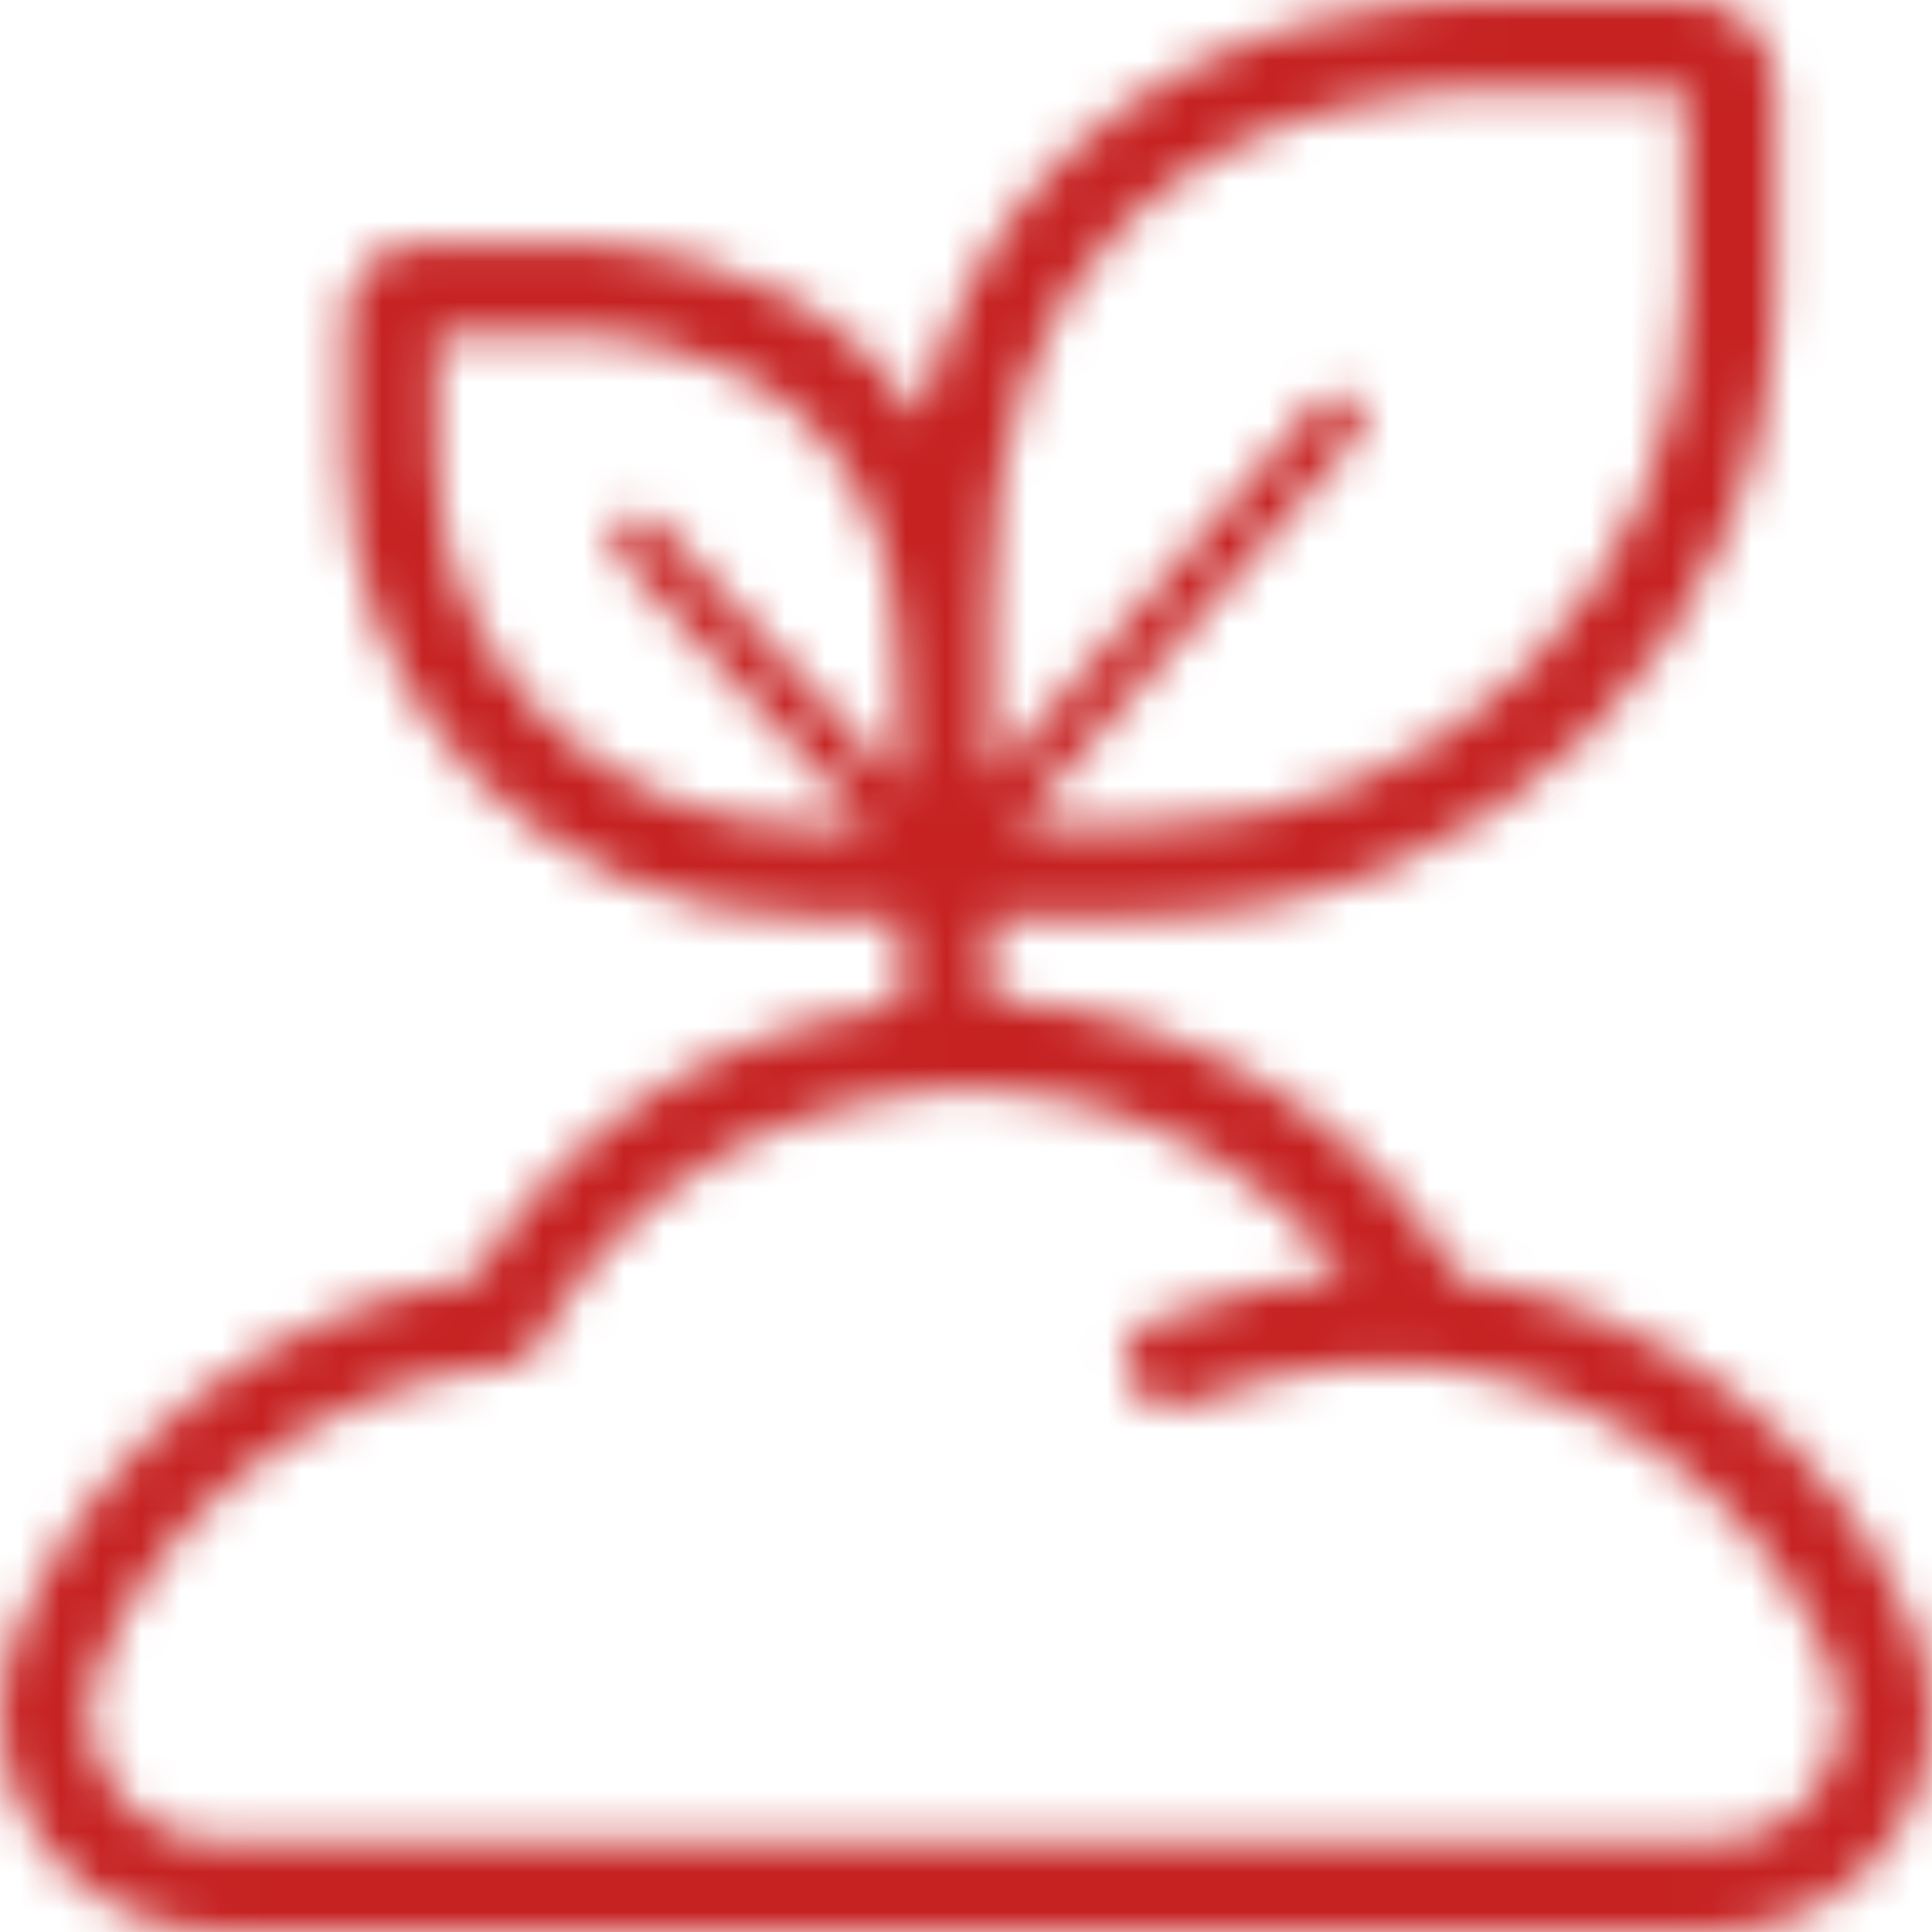 <svg width="48" height="48" viewBox="0 0 48 48" fill="none" xmlns="http://www.w3.org/2000/svg">
<mask id="mask0_833_1213" style="mask-type:alpha" maskUnits="userSpaceOnUse" x="0" y="0" width="48" height="48">
<g clip-path="url(#clip0_833_1213)">
<path d="M47.601 40.565C45.696 35.858 41.286 32.455 36.261 31.765C35.106 29.861 33.516 28.227 31.641 27.043C29.646 25.784 27.351 25.034 25.026 24.869C25.011 24.869 24.846 24.855 24.606 24.84V22.771H28.476C37.101 22.771 44.121 15.755 44.121 7.136V2.129C44.121 0.959 43.161 0 41.991 0H37.056C37.056 0 36.906 0 36.696 0C35.316 0 30.246 0.255 26.496 3.838C24.711 5.547 23.496 7.735 22.881 10.373C22.506 9.819 22.086 9.309 21.606 8.844C18.846 6.221 15.126 6.056 14.181 6.056C14.061 6.056 13.971 6.056 13.956 6.056H10.431C9.426 6.056 8.601 6.881 8.601 7.885V11.408C8.601 17.674 13.701 22.771 19.971 22.771H22.371V24.944C22.371 24.944 22.371 24.959 22.371 24.974C20.091 25.289 18.051 25.979 16.356 27.058C14.466 28.257 12.876 29.876 11.736 31.78C6.726 32.47 2.316 35.873 0.396 40.58C-0.279 42.229 -0.084 44.102 0.921 45.602C1.926 47.101 3.621 48 5.421 48H42.576C44.391 48 46.071 47.101 47.076 45.602C48.081 44.117 48.276 42.244 47.601 40.58V40.565ZM24.606 14.931C24.606 10.808 25.761 7.63 28.041 5.457C31.251 2.398 35.811 2.249 36.696 2.249C36.831 2.249 36.906 2.249 36.936 2.249H36.996H37.056H41.871V7.121C41.871 14.496 35.871 20.507 28.476 20.507H25.296L33.711 10.823C33.936 10.553 33.921 10.149 33.651 9.924C33.381 9.699 32.976 9.714 32.751 9.984L24.606 19.353V16.894C24.606 16.894 24.606 16.864 24.606 16.849V14.916V14.931ZM10.851 11.408V8.305H14.001H14.046H14.181C14.781 8.305 17.871 8.41 20.046 10.479C21.576 11.932 22.356 14.091 22.356 16.894V19.488L16.326 12.967C16.086 12.712 15.681 12.697 15.426 12.937C15.171 13.177 15.156 13.582 15.396 13.836L21.576 20.507H19.971C14.946 20.507 10.851 16.415 10.851 11.393V11.408ZM45.216 44.327C44.616 45.212 43.641 45.736 42.576 45.736H5.406C4.341 45.736 3.366 45.212 2.766 44.327C2.181 43.458 2.061 42.379 2.451 41.419C4.041 37.492 7.791 34.583 12.006 33.999L13.071 33.849L13.626 32.934C14.586 31.33 15.936 29.951 17.526 28.947C19.086 27.957 20.991 27.343 23.166 27.103C23.406 27.073 23.661 27.073 23.931 27.073C24.396 27.073 24.741 27.103 24.756 27.103H24.801H24.846C26.811 27.238 28.731 27.868 30.411 28.932C31.566 29.666 32.586 30.596 33.441 31.675C32.211 31.78 30.576 32.05 28.671 32.785C28.086 33.009 27.801 33.654 28.026 34.239C28.191 34.688 28.626 34.958 29.076 34.958C29.211 34.958 29.346 34.928 29.481 34.883C32.721 33.639 35.061 33.879 35.361 33.909L35.946 33.984C40.161 34.568 43.911 37.477 45.501 41.404C45.891 42.364 45.771 43.458 45.186 44.312L45.216 44.327Z" fill="black"/>
</g>
</mask>
<g mask="url(#mask0_833_1213)">
<rect width="48" height="48" fill="#C62222"/>
</g>
<defs>
<clipPath id="clip0_833_1213">
<rect width="48" height="48" fill="white"/>
</clipPath>
</defs>
</svg>
